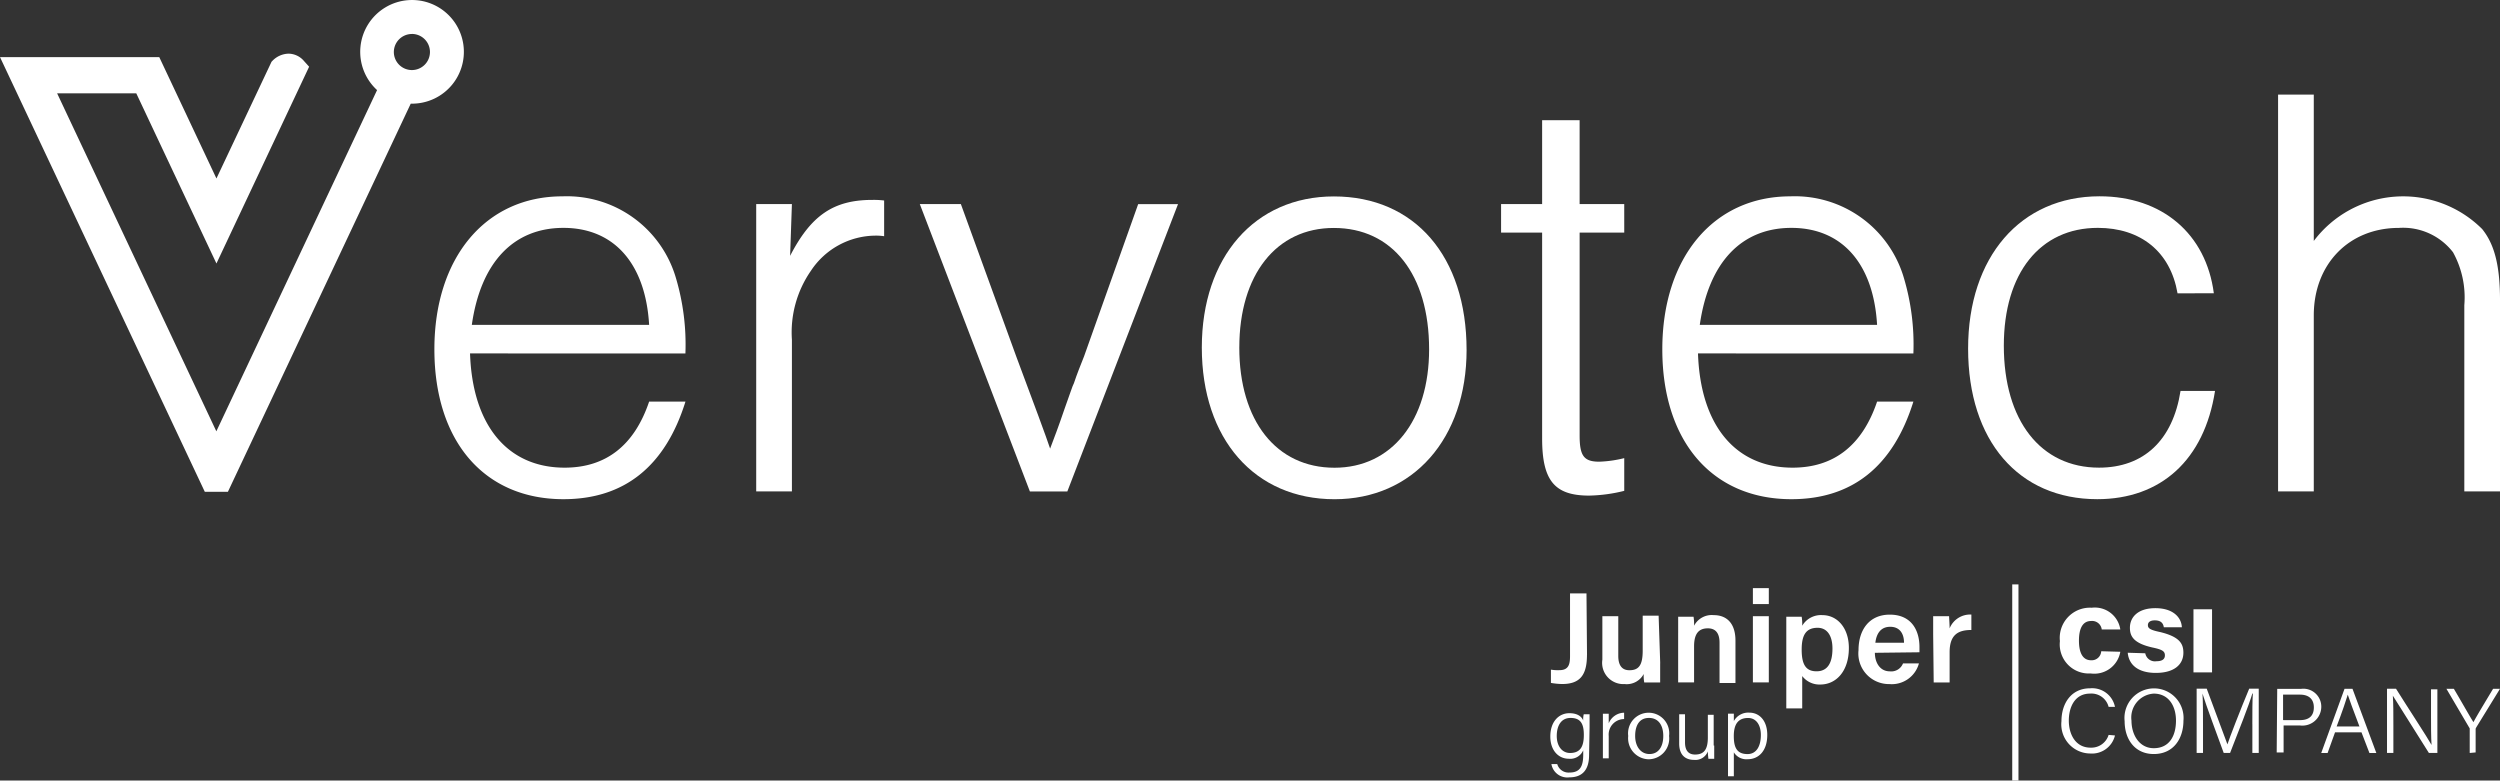 <svg xmlns="http://www.w3.org/2000/svg" xmlns:xlink="http://www.w3.org/1999/xlink" id="Group_15194" data-name="Group 15194" width="225.811" height="70.5" viewBox="0 0 225.811 70.5"><rect x="0" y="0" width="225.811" height="70.5" fill="#333333" stroke="none"/><defs><clipPath id="clip-path"><rect id="Rectangle_148747" data-name="Rectangle 148747" width="225.811" height="70.5" fill="none"></rect></clipPath></defs><g id="Group_15193" data-name="Group 15193" clip-path="url(#clip-path)"><path id="Path_4398" data-name="Path 4398" d="M66.342,42.721c.215,6.5,3.386,10.318,8.545,10.318,3.708,0,6.288-1.988,7.631-5.965H85.8c-1.827,5.858-5.535,8.813-11.017,8.813-7.147,0-11.661-5.213-11.661-13.542,0-8.276,4.621-13.812,11.554-13.812A10.258,10.258,0,0,1,84.936,35.9a21.115,21.115,0,0,1,.86,6.825Zm16.176-2.58c-.322-5.536-3.171-8.76-7.739-8.76-4.514,0-7.47,3.117-8.276,8.76Z" transform="translate(-23.886 -10.798)" fill="#fff"></path><path id="Path_4399" data-name="Path 4399" d="M113.113,29.425l-.161,4.676c1.881-3.655,3.923-5.052,7.417-5.052a7.661,7.661,0,0,1,1.075.053v3.226a4.684,4.684,0,0,0-.752-.053,7.045,7.045,0,0,0-5.858,3.171,9.751,9.751,0,0,0-1.72,6.233v13.7h-3.225V29.425Z" transform="translate(-41.585 -10.992)" fill="#fff"></path><path id="Path_4400" data-name="Path 4400" d="M143.606,55.611l-9.943-25.957h3.709l5,13.759c1.666,4.46,2.686,7.2,3.062,8.329.482-1.29.645-1.666,1.344-3.708.376-1.021.7-2.042.806-2.2.269-.806.591-1.613.913-2.419l4.891-13.758h3.6l-10,25.957Z" transform="translate(-50.582 -11.222)" fill="#fff"></path><path id="Path_4401" data-name="Path 4401" d="M198.559,42.4c0,8.008-4.836,13.489-11.931,13.489-7.2,0-11.985-5.427-11.985-13.7,0-8.168,4.783-13.65,11.93-13.65,7.309,0,11.985,5.428,11.985,13.865m-20.529-.215c0,6.61,3.332,10.855,8.6,10.855,5.159,0,8.545-4.245,8.545-10.694,0-6.771-3.332-10.963-8.6-10.963C181.361,31.379,178.03,35.625,178.03,42.181Z" transform="translate(-66.09 -10.797)" fill="#fff"></path><path id="Path_4402" data-name="Path 4402" d="M229.255,27.621h-4.03V45.946c0,1.828.376,2.365,1.773,2.365a10.77,10.77,0,0,0,2.257-.322v2.955a14,14,0,0,1-3.171.43c-3.117,0-4.246-1.344-4.246-5.16V27.621H218.13v-2.58h3.708V17.464h3.386v7.578h4.03Z" transform="translate(-82.546 -6.609)" fill="#fff"></path><path id="Path_4403" data-name="Path 4403" d="M244.785,42.721c.215,6.5,3.386,10.318,8.545,10.318,3.708,0,6.288-1.988,7.631-5.965h3.279c-1.827,5.858-5.535,8.813-11.017,8.813-7.146,0-11.661-5.213-11.661-13.542,0-8.276,4.621-13.812,11.554-13.812A10.259,10.259,0,0,1,263.38,35.9a21.114,21.114,0,0,1,.86,6.825Zm16.176-2.58c-.322-5.536-3.17-8.76-7.739-8.76-4.514,0-7.47,3.117-8.276,8.76Z" transform="translate(-91.414 -10.798)" fill="#fff"></path><path id="Path_4404" data-name="Path 4404" d="M304.914,37.291c-.645-3.762-3.332-5.912-7.2-5.912-5.213,0-8.491,4.085-8.491,10.641,0,6.771,3.332,11.017,8.6,11.017,4.03,0,6.663-2.473,7.362-6.932H308.3c-.967,6.234-4.891,9.78-10.641,9.78-7.094,0-11.662-5.267-11.662-13.6,0-8.276,4.73-13.758,11.877-13.758,5.643,0,9.619,3.386,10.318,8.76Z" transform="translate(-108.229 -10.797)" fill="#fff"></path><path id="Path_4405" data-name="Path 4405" d="M331.041,13.746h3.225V26.967a10.1,10.1,0,0,1,15.209-1.076c1.128,1.4,1.612,3.332,1.612,6.449V49.59h-3.224V32.77a8.425,8.425,0,0,0-1.021-4.782,5.686,5.686,0,0,0-4.891-2.2c-4.514,0-7.685,3.279-7.685,7.9V49.59h-3.225Z" transform="translate(-125.275 -5.202)" fill="#fff"></path><path id="Path_4406" data-name="Path 4406" d="M20.584,44.424,37.1,9.362a4.681,4.681,0,1,0-3.041-1.225L19.541,38.958,5.16,8.431h7.149L19.55,23.8,27.922,6.026l-.469-.52a1.857,1.857,0,0,0-1.4-.659,2.094,2.094,0,0,0-1.441.642l-.086.09L19.55,16.12,14.385,5.158H0L18.5,44.424ZM37.2,3.066A1.631,1.631,0,1,1,35.574,4.7h0a1.632,1.632,0,0,1,1.63-1.63" transform="translate(0 0)" fill="#fff"></path><rect id="Rectangle_148745" data-name="Rectangle 148745" width="0.563" height="17.716" transform="translate(181.754 52.784)" fill="#fff"></rect><path id="Path_4407" data-name="Path 4407" d="M228.63,91.784c0,1.822-.623,2.632-2.249,2.632a6.539,6.539,0,0,1-1.007-.1v-1.2a3.648,3.648,0,0,0,.767.048c.863,0,.959-.575.959-1.294V86.231h1.486l.048,5.556Z" transform="translate(-85.288 -32.632)" fill="#fff"></path><path id="Path_4408" data-name="Path 4408" d="M238.069,93.774V95.5h-1.438a3.413,3.413,0,0,1-.048-.767,1.735,1.735,0,0,1-1.725.911,1.919,1.919,0,0,1-2.01-2.2V89.512h1.438V93.1c0,.719.24,1.295,1.006,1.295.863,0,1.2-.48,1.2-1.774V89.464h1.438l.144,4.31Z" transform="translate(-88.116 -33.856)" fill="#fff"></path><path id="Path_4409" data-name="Path 4409" d="M243.863,91.016V89.53h1.39a4.343,4.343,0,0,1,.048.815,1.8,1.8,0,0,1,1.773-.958c1.2,0,1.965.767,1.965,2.3v3.831H247.6V91.875c0-.767-.287-1.295-1.054-1.295-.863,0-1.246.528-1.246,1.63v3.255h-1.438v-4.45Z" transform="translate(-92.284 -33.826)" fill="#fff"></path><path id="Path_4410" data-name="Path 4410" d="M254.724,85.46h1.438V86.9h-1.438Zm0,2.536h1.438V93.98h-1.438Z" transform="translate(-96.395 -32.34)" fill="#fff"></path><path id="Path_4411" data-name="Path 4411" d="M261.015,94.894v2.92h-1.438V89.53h1.39a4.142,4.142,0,0,1,.048.815,1.967,1.967,0,0,1,1.822-.958c1.342,0,2.392,1.151,2.392,2.968,0,2.105-1.151,3.3-2.585,3.3a1.956,1.956,0,0,1-1.63-.767Zm2.732-2.493c0-1.151-.479-1.87-1.342-1.87-1.055,0-1.438.671-1.438,1.965s.336,1.965,1.342,1.965,1.438-.767,1.438-2.057Z" transform="translate(-98.231 -33.826)" fill="#fff"></path><path id="Path_4412" data-name="Path 4412" d="M271.549,92.759c0,.911.479,1.678,1.342,1.678a1.138,1.138,0,0,0,1.2-.719h1.438a2.542,2.542,0,0,1-2.681,1.87,2.762,2.762,0,0,1-2.776-3.064c0-1.822.958-3.208,2.824-3.208,2.009,0,2.68,1.486,2.68,2.92v.479l-4.023.048Zm2.632-.907c0-.815-.383-1.438-1.246-1.438s-1.246.623-1.342,1.438h2.588Z" transform="translate(-102.202 -33.799)" fill="#fff"></path><path id="Path_4413" data-name="Path 4413" d="M280.92,91.083v-1.63h1.438c0,.144.048.719.048,1.1a2,2,0,0,1,1.965-1.246V90.7c-1.2,0-1.965.431-1.965,2.01v2.728h-1.438l-.048-4.358Z" transform="translate(-106.308 -33.797)" fill="#fff"></path><path id="Path_4414" data-name="Path 4414" d="M228.789,107.423c0,1.295-.576,2.01-1.774,2.01a1.458,1.458,0,0,1-1.63-1.2h.528a1.058,1.058,0,0,0,1.1.767c1.007,0,1.247-.623,1.247-1.63v-.383a1.266,1.266,0,0,1-1.295.767c-.958,0-1.678-.767-1.678-2.01,0-1.342.767-2.105,1.725-2.105.816,0,1.151.384,1.247.671a1.982,1.982,0,0,1,.048-.576h.527v1.151Zm-2.92-1.725c0,.911.479,1.534,1.2,1.534.958,0,1.246-.623,1.246-1.63s-.288-1.534-1.2-1.534c-.863,0-1.246.719-1.246,1.63" transform="translate(-85.256 -39.22)" fill="#fff"></path><path id="Path_4415" data-name="Path 4415" d="M232.925,104.761v-1.1h.527v.863a1.527,1.527,0,0,1,1.39-.958v.575a1.4,1.4,0,0,0-1.39,1.534v2.01h-.527Z" transform="translate(-88.145 -39.191)" fill="#fff"></path><path id="Path_4416" data-name="Path 4416" d="M240.3,105.668a1.876,1.876,0,0,1-1.869,2.105,1.9,1.9,0,0,1-1.822-2.105,1.861,1.861,0,1,1,3.691,0m-3.064,0c0,.911.479,1.63,1.294,1.63s1.246-.671,1.246-1.63-.431-1.63-1.294-1.63-1.246.671-1.246,1.63" transform="translate(-89.541 -39.191)" fill="#fff"></path><path id="Path_4417" data-name="Path 4417" d="M247.175,106.618v1.2h-.527c0-.1-.048-.336-.048-.671a1.2,1.2,0,0,1-1.247.767c-.623,0-1.342-.287-1.342-1.486v-2.633h.527v2.537c0,.576.192,1.1.911,1.1.815,0,1.151-.479,1.151-1.534v-2.057h.527v2.777h.048" transform="translate(-92.34 -39.278)" fill="#fff"></path><path id="Path_4418" data-name="Path 4418" d="M251.633,107.152v2.153h-.527v-5.653h.527v.671a1.482,1.482,0,0,1,1.39-.766c.958,0,1.63.766,1.63,2.009,0,1.438-.767,2.2-1.774,2.2a1.331,1.331,0,0,1-1.246-.623Zm2.441-1.578c0-.911-.431-1.534-1.151-1.534-.911,0-1.294.576-1.294,1.63s.288,1.63,1.246,1.63C253.643,107.3,254.074,106.629,254.074,105.574Z" transform="translate(-95.025 -39.189)" fill="#fff"></path><path id="Path_4419" data-name="Path 4419" d="M304.795,92.284a2.384,2.384,0,0,1-2.68,1.965,2.628,2.628,0,0,1-2.777-2.92,2.727,2.727,0,0,1,2.872-3.016,2.326,2.326,0,0,1,2.585,1.965h-1.678a.875.875,0,0,0-.959-.767c-.815,0-1.1.767-1.1,1.773,0,.911.239,1.774,1.1,1.774a.861.861,0,0,0,.911-.815l1.726.048Z" transform="translate(-113.278 -33.42)" fill="#fff"></path><path id="Path_4420" data-name="Path 4420" d="M310.779,92.451a.886.886,0,0,0,1.007.719c.527,0,.766-.192.766-.528,0-.383-.239-.527-1.15-.719-1.678-.384-2.01-1.007-2.01-1.774,0-.958.719-1.773,2.3-1.773s2.345.815,2.393,1.725h-1.63c-.048-.288-.192-.623-.815-.623-.383,0-.623.144-.623.431s.192.431,1.1.623c1.773.431,2.105,1.055,2.105,1.87,0,1.055-.815,1.821-2.489,1.821-1.582,0-2.441-.719-2.537-1.821Z" transform="translate(-117.009 -33.444)" fill="#fff"></path><rect id="Rectangle_148746" data-name="Rectangle 148746" width="1.678" height="5.7" transform="translate(198.124 55.033)" fill="#fff"></rect><path id="Path_4421" data-name="Path 4421" d="M304.4,104.28a2.134,2.134,0,0,1-2.249,1.63,2.633,2.633,0,0,1-2.585-2.92c0-1.578.863-2.968,2.585-2.968A2.1,2.1,0,0,1,304.4,101.7h-.575a1.6,1.6,0,0,0-1.678-1.2c-1.39,0-1.917,1.246-1.917,2.441s.575,2.441,1.965,2.441a1.63,1.63,0,0,0,1.63-1.151Z" transform="translate(-113.366 -37.851)" fill="#fff"></path><path id="Path_4422" data-name="Path 4422" d="M314.054,102.942c0,1.582-.863,3.016-2.68,3.016-1.678,0-2.632-1.294-2.632-2.968a2.67,2.67,0,1,1,5.313-.048m-4.694,0c0,1.294.719,2.489,2.01,2.489,1.438,0,2.009-1.151,2.009-2.489s-.671-2.441-2.009-2.441A2.162,2.162,0,0,0,309.36,102.942Z" transform="translate(-116.836 -37.851)" fill="#fff"></path><path id="Path_4423" data-name="Path 4423" d="M324.239,103.3c0-1.1,0-2.2.048-2.777h-.048c-.24.863-1.294,3.544-2.01,5.365h-.575c-.527-1.438-1.63-4.406-1.918-5.365.048.671.048,1.965.048,2.968v2.393h-.575v-5.8h.911c.719,1.918,1.63,4.358,1.87,5.029.144-.479,1.2-3.207,1.965-5.029h.863v5.8h-.576V103.3Z" transform="translate(-120.798 -37.878)" fill="#fff"></path><path id="Path_4424" data-name="Path 4424" d="M330.894,100.1h2.153a1.618,1.618,0,0,1,1.822,1.63,1.709,1.709,0,0,1-1.918,1.678h-1.486v2.44h-.624l.048-5.748Zm.571,2.824h1.486c.863,0,1.246-.431,1.246-1.151,0-.767-.479-1.151-1.246-1.151h-1.534v2.3h.048Z" transform="translate(-125.2 -37.88)" fill="#fff"></path><path id="Path_4425" data-name="Path 4425" d="M338.559,104.026l-.671,1.87h-.576l2.105-5.8h.719l2.153,5.8h-.623l-.719-1.87h-2.389Zm2.205-.527c-.623-1.63-.911-2.441-1.055-2.872-.144.479-.479,1.486-1.006,2.872h2.061Z" transform="translate(-127.648 -37.881)" fill="#fff"></path><path id="Path_4426" data-name="Path 4426" d="M346.87,105.889v-5.8h.815c.863,1.39,2.872,4.454,3.208,5.077-.048-.767-.048-1.678-.048-2.584v-2.441h.575v5.748h-.767c-.815-1.294-2.872-4.55-3.256-5.173.048.719.048,1.63.048,2.68v2.489Z" transform="translate(-131.265 -37.878)" fill="#fff"></path><path id="Path_4427" data-name="Path 4427" d="M357.606,105.891v-2.153a.176.176,0,0,0-.048-.144l-2.057-3.5h.671c.575.959,1.486,2.585,1.773,3.016.24-.479,1.2-2.057,1.774-3.016h.623l-2.153,3.5c0,.048-.048.048-.048.144v2.105l-.527.048Z" transform="translate(-134.531 -37.88)" fill="#fff"></path></g></svg>